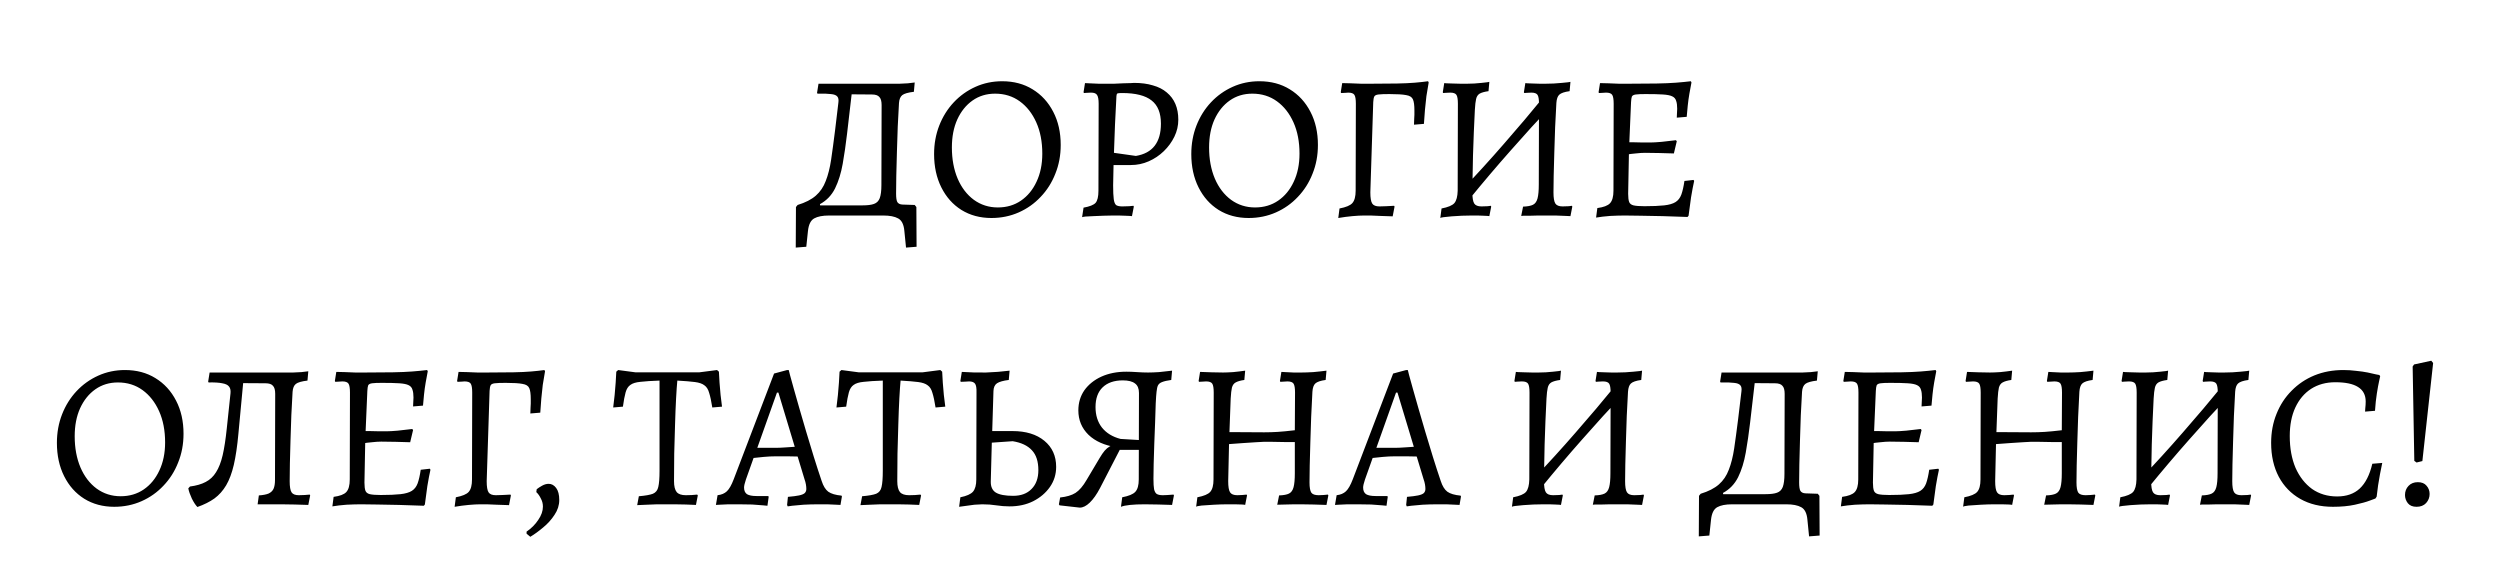 <?xml version="1.0" encoding="UTF-8"?> <svg xmlns="http://www.w3.org/2000/svg" width="580" height="134" viewBox="0 0 580 134" fill="none"><rect width="580" height="134" fill="white"></rect><path d="M187.061 57.248L184.613 57.44L184.661 48.032L185.045 47.552C186.837 47.008 188.245 46.288 189.269 45.392C190.293 44.496 191.061 43.36 191.573 41.984C192.117 40.608 192.533 38.96 192.821 37.04C193.109 35.088 193.413 32.832 193.733 30.272L194.501 23.84C194.597 23.168 194.517 22.688 194.261 22.4C194.005 22.08 193.509 21.888 192.773 21.824C192.069 21.728 191.029 21.696 189.653 21.728L189.557 21.536L189.893 19.424H206.693C207.365 19.424 208.037 19.424 208.709 19.424C209.381 19.392 210.021 19.36 210.629 19.328C211.237 19.264 211.765 19.2 212.213 19.136L212.021 21.296C210.677 21.456 209.781 21.712 209.333 22.064C208.885 22.416 208.629 23.024 208.565 23.888C208.469 25.552 208.373 27.376 208.277 29.36C208.213 31.312 208.149 33.28 208.085 35.264C208.021 37.216 207.973 39.04 207.941 40.736C207.909 42.4 207.893 43.792 207.893 44.912C207.893 45.872 207.989 46.528 208.181 46.88C208.405 47.232 208.789 47.424 209.333 47.456L212.213 47.552L212.597 48.032L212.645 57.248L210.197 57.44L209.813 53.6C209.685 52.096 209.205 51.12 208.373 50.672C207.573 50.224 206.421 50 204.917 50H192.341C190.837 50 189.685 50.224 188.885 50.672C188.085 51.12 187.605 52.096 187.445 53.6L187.061 57.248ZM190.325 48.128L186.389 47.648H200.069C201.253 47.648 202.149 47.536 202.757 47.312C203.397 47.088 203.845 46.64 204.101 45.968C204.357 45.264 204.485 44.256 204.485 42.944L204.533 24.368C204.533 23.472 204.357 22.848 204.005 22.496C203.685 22.112 203.109 21.92 202.277 21.92L195.989 21.872L197.765 20.288L196.517 31.04C196.229 33.504 195.893 35.824 195.509 38C195.125 40.176 194.533 42.08 193.733 43.712C192.933 45.312 191.765 46.528 190.229 47.36L190.325 48.128ZM230.005 50.576C227.381 50.576 225.061 49.952 223.045 48.704C221.061 47.456 219.509 45.712 218.389 43.472C217.269 41.232 216.709 38.656 216.709 35.744C216.709 33.376 217.109 31.168 217.909 29.12C218.709 27.072 219.829 25.28 221.269 23.744C222.709 22.208 224.389 21.008 226.309 20.144C228.229 19.28 230.293 18.848 232.501 18.848C235.189 18.848 237.541 19.472 239.557 20.72C241.605 21.968 243.205 23.712 244.357 25.952C245.509 28.16 246.085 30.72 246.085 33.632C246.085 36.032 245.669 38.256 244.837 40.304C244.037 42.352 242.901 44.144 241.429 45.68C239.989 47.216 238.293 48.416 236.341 49.28C234.389 50.144 232.277 50.576 230.005 50.576ZM231.493 48.128C233.541 48.128 235.333 47.6 236.869 46.544C238.405 45.488 239.605 44.032 240.469 42.176C241.365 40.288 241.813 38.112 241.813 35.648C241.813 32.896 241.349 30.48 240.421 28.4C239.493 26.32 238.213 24.688 236.581 23.504C234.949 22.32 233.045 21.728 230.869 21.728C228.885 21.728 227.141 22.256 225.637 23.312C224.133 24.368 222.949 25.84 222.085 27.728C221.253 29.584 220.837 31.744 220.837 34.208C220.837 36.928 221.285 39.344 222.181 41.456C223.077 43.536 224.325 45.168 225.925 46.352C227.557 47.536 229.413 48.128 231.493 48.128ZM251.047 50.384L251.383 48.176C252.791 47.92 253.719 47.552 254.167 47.072C254.615 46.56 254.839 45.616 254.839 44.24L254.887 24.08C254.887 23.056 254.759 22.368 254.503 22.016C254.279 21.664 253.815 21.488 253.111 21.488C252.823 21.488 252.471 21.504 252.055 21.536C251.671 21.568 251.479 21.584 251.479 21.584L251.383 21.392L251.719 19.28C251.719 19.28 252.039 19.296 252.679 19.328C253.319 19.36 254.055 19.392 254.887 19.424C255.719 19.424 256.439 19.424 257.047 19.424C257.367 19.424 257.847 19.424 258.487 19.424C259.159 19.392 259.847 19.36 260.551 19.328C261.255 19.296 261.847 19.28 262.327 19.28C262.839 19.248 263.095 19.232 263.095 19.232C264.759 19.232 266.215 19.424 267.463 19.808C268.743 20.16 269.815 20.704 270.679 21.44C271.575 22.176 272.247 23.072 272.695 24.128C273.143 25.184 273.367 26.4 273.367 27.776C273.367 29.152 273.063 30.464 272.455 31.712C271.847 32.96 271.031 34.08 270.007 35.072C268.983 36.064 267.815 36.848 266.503 37.424C265.191 38 263.815 38.288 262.375 38.288H258.343L258.247 42.992C258.247 44.432 258.295 45.504 258.391 46.208C258.487 46.912 258.679 47.376 258.967 47.6C259.287 47.792 259.751 47.888 260.359 47.888C260.839 47.888 261.383 47.872 261.991 47.84C262.631 47.776 262.951 47.744 262.951 47.744L263.047 47.936L262.615 50.144C262.615 50.144 262.455 50.128 262.135 50.096C261.847 50.096 261.463 50.08 260.983 50.048C260.535 50.048 260.055 50.032 259.543 50C259.063 50 258.615 50 258.199 50C257.559 50 256.823 50.016 255.991 50.048C255.191 50.08 254.423 50.112 253.687 50.144C252.951 50.176 252.327 50.208 251.815 50.24C251.335 50.304 251.079 50.352 251.047 50.384ZM263.527 36.176C267.399 35.536 269.335 33.04 269.335 28.688C269.335 26.224 268.615 24.432 267.175 23.312C265.735 22.16 263.447 21.584 260.311 21.584C259.735 21.584 259.383 21.616 259.255 21.68C259.127 21.712 259.047 21.904 259.015 22.256C258.887 24.4 258.775 26.624 258.679 28.928C258.583 31.2 258.503 33.376 258.439 35.456L263.527 36.176ZM289.677 50.576C287.053 50.576 284.733 49.952 282.717 48.704C280.733 47.456 279.181 45.712 278.061 43.472C276.941 41.232 276.381 38.656 276.381 35.744C276.381 33.376 276.781 31.168 277.581 29.12C278.381 27.072 279.501 25.28 280.941 23.744C282.381 22.208 284.061 21.008 285.981 20.144C287.901 19.28 289.965 18.848 292.173 18.848C294.861 18.848 297.213 19.472 299.229 20.72C301.277 21.968 302.877 23.712 304.029 25.952C305.181 28.16 305.757 30.72 305.757 33.632C305.757 36.032 305.341 38.256 304.509 40.304C303.709 42.352 302.573 44.144 301.101 45.68C299.661 47.216 297.965 48.416 296.013 49.28C294.061 50.144 291.949 50.576 289.677 50.576ZM291.165 48.128C293.213 48.128 295.005 47.6 296.541 46.544C298.077 45.488 299.277 44.032 300.141 42.176C301.037 40.288 301.485 38.112 301.485 35.648C301.485 32.896 301.021 30.48 300.093 28.4C299.165 26.32 297.885 24.688 296.253 23.504C294.621 22.32 292.717 21.728 290.541 21.728C288.557 21.728 286.813 22.256 285.309 23.312C283.805 24.368 282.621 25.84 281.757 27.728C280.925 29.584 280.509 31.744 280.509 34.208C280.509 36.928 280.957 39.344 281.853 41.456C282.749 43.536 283.997 45.168 285.597 46.352C287.229 47.536 289.085 48.128 291.165 48.128ZM310.479 50.576L310.767 48.368C312.271 48.08 313.263 47.664 313.743 47.12C314.255 46.544 314.511 45.584 314.511 44.24L314.559 24.08C314.559 23.056 314.447 22.368 314.223 22.016C313.999 21.664 313.519 21.488 312.783 21.488C312.623 21.488 312.415 21.504 312.159 21.536C311.903 21.536 311.567 21.552 311.151 21.584L311.055 21.392L311.391 19.28C311.935 19.28 312.591 19.296 313.359 19.328C314.127 19.36 314.927 19.392 315.759 19.424C316.591 19.424 317.359 19.424 318.063 19.424C320.463 19.424 322.479 19.408 324.111 19.376C325.743 19.344 327.119 19.28 328.239 19.184C329.391 19.088 330.415 18.976 331.311 18.848L331.455 19.136C331.263 20.192 331.087 21.248 330.927 22.304C330.799 23.36 330.687 24.416 330.591 25.472C330.495 26.528 330.415 27.616 330.351 28.736L328.047 28.928C328.079 28.32 328.095 27.856 328.095 27.536C328.127 27.184 328.143 26.88 328.143 26.624C328.143 26.368 328.143 26.032 328.143 25.616C328.143 24.432 328.031 23.584 327.807 23.072C327.583 22.528 327.055 22.192 326.223 22.064C325.423 21.904 324.127 21.824 322.335 21.824C321.183 21.824 320.335 21.856 319.791 21.92C319.279 21.984 318.959 22.144 318.831 22.4C318.703 22.656 318.623 23.088 318.591 23.696L317.919 44.624C317.919 45.904 318.063 46.768 318.351 47.216C318.639 47.664 319.199 47.888 320.031 47.888C320.383 47.888 320.911 47.872 321.615 47.84C322.319 47.808 322.927 47.776 323.439 47.744L323.535 47.936L323.103 50.192C322.047 50.16 321.087 50.128 320.223 50.096C319.359 50.064 318.607 50.032 317.967 50C317.359 50 316.847 50 316.431 50C315.727 50 314.831 50.048 313.743 50.144C312.687 50.24 311.599 50.384 310.479 50.576ZM340.967 46.112L339.191 44.048C342.519 40.56 345.767 36.992 348.935 33.344C352.135 29.696 355.287 25.968 358.391 22.16L360.215 24.224C356.887 27.744 353.623 31.328 350.423 34.976C347.223 38.592 344.071 42.304 340.967 46.112ZM334.151 50.576L334.439 48.368C335.943 48.08 336.935 47.664 337.415 47.12C337.895 46.544 338.151 45.584 338.183 44.24L338.231 24.08C338.231 23.056 338.119 22.368 337.895 22.016C337.671 21.664 337.191 21.488 336.455 21.488C336.167 21.488 335.815 21.504 335.399 21.536C335.015 21.568 334.823 21.584 334.823 21.584L334.727 21.392L335.063 19.28C335.063 19.28 335.239 19.296 335.591 19.328C335.975 19.328 336.455 19.344 337.031 19.376C337.607 19.376 338.199 19.392 338.807 19.424C339.415 19.424 339.943 19.424 340.391 19.424C340.903 19.424 341.447 19.408 342.023 19.376C342.631 19.312 343.191 19.264 343.703 19.232C344.247 19.168 344.679 19.12 344.999 19.088C345.351 19.024 345.527 18.992 345.527 18.992L345.335 21.152C344.407 21.28 343.719 21.472 343.271 21.728C342.855 21.984 342.583 22.4 342.455 22.976C342.327 23.52 342.231 24.352 342.167 25.472C342.103 27.104 342.023 28.832 341.927 30.656C341.863 32.48 341.799 34.288 341.735 36.08C341.703 37.872 341.671 39.52 341.639 41.024C341.607 42.496 341.591 43.696 341.591 44.624C341.591 45.904 341.735 46.768 342.023 47.216C342.311 47.664 342.871 47.888 343.703 47.888C344.183 47.888 344.663 47.872 345.143 47.84C345.623 47.776 345.863 47.744 345.863 47.744L345.959 47.936L345.527 50.144C345.527 50.144 345.399 50.128 345.143 50.096C344.887 50.096 344.551 50.08 344.135 50.048C343.719 50.048 343.271 50.032 342.791 50C342.311 50 341.863 50 341.447 50C340.743 50 339.975 50.016 339.143 50.048C338.343 50.08 337.559 50.128 336.791 50.192C336.023 50.256 335.399 50.32 334.919 50.384C334.439 50.448 334.183 50.512 334.151 50.576ZM364.343 50.144C364.343 50.144 363.991 50.128 363.287 50.096C362.615 50.064 361.815 50.032 360.887 50C359.959 50 359.143 50 358.439 50C358.023 50 357.495 50 356.855 50C356.247 50.032 355.639 50.048 355.031 50.048C354.423 50.048 353.911 50.048 353.495 50.048C353.111 50.08 352.919 50.096 352.919 50.096L353.351 47.936C354.375 47.904 355.143 47.76 355.655 47.504C356.167 47.248 356.519 46.752 356.711 46.016C356.903 45.28 356.999 44.208 356.999 42.8L357.047 24.08C357.047 23.056 356.935 22.368 356.711 22.016C356.487 21.664 356.007 21.488 355.271 21.488C354.983 21.488 354.631 21.504 354.215 21.536C353.831 21.568 353.639 21.584 353.639 21.584L353.543 21.392L353.879 19.28C353.879 19.28 354.039 19.296 354.359 19.328C354.711 19.328 355.143 19.344 355.655 19.376C356.167 19.376 356.679 19.392 357.191 19.424C357.735 19.424 358.199 19.424 358.583 19.424C359.159 19.424 359.783 19.408 360.455 19.376C361.127 19.312 361.751 19.264 362.327 19.232C362.935 19.168 363.415 19.12 363.767 19.088C364.151 19.024 364.343 18.992 364.343 18.992L364.151 21.152C362.967 21.312 362.167 21.584 361.751 21.968C361.367 22.32 361.143 22.96 361.079 23.888C360.983 25.648 360.887 27.52 360.791 29.504C360.727 31.488 360.663 33.456 360.599 35.408C360.535 37.328 360.487 39.104 360.455 40.736C360.423 42.336 360.407 43.632 360.407 44.624C360.407 45.904 360.551 46.768 360.839 47.216C361.127 47.664 361.687 47.888 362.519 47.888C362.999 47.888 363.479 47.872 363.959 47.84C364.439 47.776 364.679 47.744 364.679 47.744L364.775 47.936L364.343 50.144ZM370.292 50.48L370.58 48.272C372.02 48.08 372.996 47.712 373.508 47.168C374.052 46.592 374.324 45.616 374.324 44.24L374.372 24.08C374.372 23.056 374.26 22.368 374.036 22.016C373.812 21.664 373.332 21.488 372.596 21.488C372.404 21.488 372.148 21.504 371.828 21.536C371.508 21.536 371.22 21.552 370.964 21.584L370.868 21.392L371.204 19.28C371.748 19.28 372.404 19.296 373.172 19.328C373.94 19.36 374.74 19.392 375.572 19.424C376.404 19.424 377.172 19.424 377.876 19.424C380.436 19.424 382.58 19.408 384.308 19.376C386.068 19.344 387.572 19.28 388.82 19.184C390.068 19.088 391.22 18.976 392.276 18.848L392.42 19.136C392.26 19.904 392.1 20.768 391.94 21.728C391.78 22.656 391.652 23.584 391.556 24.512C391.46 25.44 391.38 26.304 391.316 27.104L389.012 27.296C389.044 27.008 389.06 26.656 389.06 26.24C389.092 25.792 389.108 25.456 389.108 25.232C389.108 24.464 389.028 23.856 388.868 23.408C388.74 22.928 388.436 22.576 387.956 22.352C387.508 22.128 386.788 21.984 385.796 21.92C384.804 21.856 383.46 21.824 381.764 21.824C380.74 21.824 379.988 21.856 379.508 21.92C379.028 21.984 378.724 22.144 378.596 22.4C378.5 22.656 378.436 23.088 378.404 23.696L377.924 34.88L377.732 44.96C377.732 45.824 377.812 46.464 377.972 46.88C378.132 47.264 378.468 47.52 378.98 47.648C379.524 47.776 380.372 47.84 381.524 47.84C383.412 47.84 384.932 47.776 386.084 47.648C387.236 47.52 388.116 47.264 388.724 46.88C389.332 46.496 389.78 45.92 390.068 45.152C390.356 44.352 390.596 43.296 390.788 41.984L392.9 41.744L393.044 41.984C392.82 42.976 392.58 44.24 392.324 45.776C392.1 47.312 391.908 48.736 391.748 50.048L391.508 50.336C389.588 50.272 387.668 50.208 385.748 50.144C383.86 50.112 382.148 50.08 380.612 50.048C379.076 50.016 377.86 50 376.964 50C375.972 50 374.836 50.032 373.556 50.096C372.308 50.192 371.22 50.32 370.292 50.48ZM377.252 35.888L377.684 33.008C377.908 33.008 378.34 33.008 378.98 33.008C379.62 33.008 380.308 33.024 381.044 33.056C381.78 33.056 382.42 33.056 382.964 33.056C383.508 33.056 384.34 33.008 385.46 32.912C386.612 32.784 387.732 32.656 388.82 32.528L389.012 32.768L388.34 35.6C387.444 35.568 386.324 35.536 384.98 35.504C383.668 35.472 382.548 35.456 381.62 35.456C381.012 35.456 380.292 35.504 379.46 35.6C378.66 35.664 377.924 35.76 377.252 35.888ZM26.497 117.576C23.873 117.576 21.553 116.952 19.537 115.704C17.553 114.456 16.001 112.712 14.881 110.472C13.761 108.232 13.201 105.656 13.201 102.744C13.201 100.376 13.601 98.168 14.401 96.12C15.201 94.072 16.321 92.28 17.761 90.744C19.201 89.208 20.881 88.008 22.801 87.144C24.721 86.28 26.785 85.848 28.993 85.848C31.681 85.848 34.033 86.472 36.049 87.72C38.097 88.968 39.697 90.712 40.849 92.952C42.001 95.16 42.577 97.72 42.577 100.632C42.577 103.032 42.161 105.256 41.329 107.304C40.529 109.352 39.393 111.144 37.921 112.68C36.481 114.216 34.785 115.416 32.833 116.28C30.881 117.144 28.769 117.576 26.497 117.576ZM27.985 115.128C30.033 115.128 31.825 114.6 33.361 113.544C34.897 112.488 36.097 111.032 36.961 109.176C37.857 107.288 38.305 105.112 38.305 102.648C38.305 99.896 37.841 97.48 36.913 95.4C35.985 93.32 34.705 91.688 33.073 90.504C31.441 89.32 29.537 88.728 27.361 88.728C25.377 88.728 23.633 89.256 22.129 90.312C20.625 91.368 19.441 92.84 18.577 94.728C17.745 96.584 17.329 98.744 17.329 101.208C17.329 103.928 17.777 106.344 18.673 108.456C19.569 110.536 20.817 112.168 22.417 113.352C24.049 114.536 25.905 115.128 27.985 115.128ZM45.798 117.624C45.383 117.208 44.95 116.552 44.502 115.656C44.087 114.76 43.815 113.976 43.687 113.304L44.071 112.872C45.542 112.68 46.758 112.328 47.718 111.816C48.711 111.304 49.511 110.552 50.118 109.56C50.758 108.568 51.27 107.256 51.654 105.624C52.038 103.96 52.358 101.88 52.614 99.384L53.478 91.224C53.542 90.552 53.431 90.04 53.142 89.688C52.855 89.304 52.327 89.048 51.559 88.92C50.791 88.76 49.734 88.696 48.391 88.728L48.294 88.536L48.63 86.424H66.007C66.678 86.424 67.35 86.424 68.022 86.424C68.695 86.392 69.335 86.36 69.942 86.328C70.55 86.264 71.079 86.2 71.526 86.136L71.335 88.296C69.99 88.456 69.094 88.712 68.647 89.064C68.198 89.416 67.942 90.024 67.879 90.888C67.782 92.552 67.686 94.36 67.591 96.312C67.526 98.232 67.463 100.168 67.398 102.12C67.335 104.04 67.287 105.832 67.254 107.496C67.222 109.128 67.207 110.504 67.207 111.624C67.207 112.904 67.35 113.768 67.638 114.216C67.927 114.664 68.487 114.888 69.319 114.888C69.766 114.888 70.231 114.872 70.71 114.84C71.191 114.808 71.575 114.776 71.862 114.744L71.959 114.936L71.526 117.144C70.662 117.112 69.606 117.08 68.359 117.048C67.111 117.016 66.07 117 65.239 117H59.767L60.054 114.936C61.014 114.872 61.767 114.728 62.31 114.504C62.855 114.248 63.239 113.88 63.462 113.4C63.687 112.888 63.798 112.216 63.798 111.384L63.846 91.368C63.846 90.472 63.67 89.848 63.319 89.496C62.998 89.112 62.422 88.92 61.59 88.92L54.007 88.872L56.502 87.912L55.303 100.68C55.047 103.496 54.694 105.88 54.246 107.832C53.798 109.752 53.206 111.336 52.471 112.584C51.734 113.832 50.822 114.856 49.734 115.656C48.647 116.424 47.334 117.08 45.798 117.624ZM77.112 117.48L77.4 115.272C78.84 115.08 79.816 114.712 80.328 114.168C80.872 113.592 81.144 112.616 81.144 111.24L81.192 91.08C81.192 90.056 81.08 89.368 80.856 89.016C80.632 88.664 80.152 88.488 79.416 88.488C79.224 88.488 78.968 88.504 78.648 88.536C78.328 88.536 78.04 88.552 77.784 88.584L77.688 88.392L78.024 86.28C78.568 86.28 79.224 86.296 79.992 86.328C80.76 86.36 81.56 86.392 82.392 86.424C83.224 86.424 83.992 86.424 84.696 86.424C87.256 86.424 89.4 86.408 91.128 86.376C92.888 86.344 94.392 86.28 95.64 86.184C96.888 86.088 98.04 85.976 99.096 85.848L99.24 86.136C99.08 86.904 98.92 87.768 98.76 88.728C98.6 89.656 98.472 90.584 98.376 91.512C98.28 92.44 98.2 93.304 98.136 94.104L95.832 94.296C95.864 94.008 95.88 93.656 95.88 93.24C95.912 92.792 95.928 92.456 95.928 92.232C95.928 91.464 95.848 90.856 95.688 90.408C95.56 89.928 95.256 89.576 94.776 89.352C94.328 89.128 93.608 88.984 92.616 88.92C91.624 88.856 90.28 88.824 88.584 88.824C87.56 88.824 86.808 88.856 86.328 88.92C85.848 88.984 85.544 89.144 85.416 89.4C85.32 89.656 85.256 90.088 85.224 90.696L84.744 101.88L84.552 111.96C84.552 112.824 84.632 113.464 84.792 113.88C84.952 114.264 85.288 114.52 85.8 114.648C86.344 114.776 87.192 114.84 88.344 114.84C90.232 114.84 91.752 114.776 92.904 114.648C94.056 114.52 94.936 114.264 95.544 113.88C96.152 113.496 96.6 112.92 96.888 112.152C97.176 111.352 97.416 110.296 97.608 108.984L99.72 108.744L99.864 108.984C99.64 109.976 99.4 111.24 99.144 112.776C98.92 114.312 98.728 115.736 98.568 117.048L98.328 117.336C96.408 117.272 94.488 117.208 92.568 117.144C90.68 117.112 88.968 117.08 87.432 117.048C85.896 117.016 84.68 117 83.784 117C82.792 117 81.656 117.032 80.376 117.096C79.128 117.192 78.04 117.32 77.112 117.48ZM84.072 102.888L84.504 100.008C84.728 100.008 85.16 100.008 85.8 100.008C86.44 100.008 87.128 100.024 87.864 100.056C88.6 100.056 89.24 100.056 89.784 100.056C90.328 100.056 91.16 100.008 92.28 99.912C93.432 99.784 94.552 99.656 95.64 99.528L95.832 99.768L95.16 102.6C94.264 102.568 93.144 102.536 91.8 102.504C90.488 102.472 89.368 102.456 88.44 102.456C87.832 102.456 87.112 102.504 86.28 102.6C85.48 102.664 84.744 102.76 84.072 102.888ZM105.472 117.576L105.76 115.368C107.264 115.08 108.256 114.664 108.736 114.12C109.248 113.544 109.504 112.584 109.504 111.24L109.552 91.08C109.552 90.056 109.44 89.368 109.216 89.016C108.992 88.664 108.512 88.488 107.776 88.488C107.616 88.488 107.408 88.504 107.152 88.536C106.896 88.536 106.56 88.552 106.144 88.584L106.048 88.392L106.384 86.28C106.928 86.28 107.584 86.296 108.352 86.328C109.12 86.36 109.92 86.392 110.752 86.424C111.584 86.424 112.352 86.424 113.056 86.424C115.456 86.424 117.472 86.408 119.104 86.376C120.736 86.344 122.112 86.28 123.232 86.184C124.384 86.088 125.408 85.976 126.304 85.848L126.448 86.136C126.256 87.192 126.08 88.248 125.92 89.304C125.792 90.36 125.68 91.416 125.584 92.472C125.488 93.528 125.408 94.616 125.344 95.736L123.04 95.928C123.072 95.32 123.088 94.856 123.088 94.536C123.12 94.184 123.136 93.88 123.136 93.624C123.136 93.368 123.136 93.032 123.136 92.616C123.136 91.432 123.024 90.584 122.8 90.072C122.576 89.528 122.048 89.192 121.216 89.064C120.416 88.904 119.12 88.824 117.328 88.824C116.176 88.824 115.328 88.856 114.784 88.92C114.272 88.984 113.952 89.144 113.824 89.4C113.696 89.656 113.616 90.088 113.584 90.696L112.912 111.624C112.912 112.904 113.056 113.768 113.344 114.216C113.632 114.664 114.192 114.888 115.023 114.888C115.376 114.888 115.904 114.872 116.608 114.84C117.312 114.808 117.92 114.776 118.432 114.744L118.528 114.936L118.096 117.192C117.04 117.16 116.08 117.128 115.216 117.096C114.352 117.064 113.6 117.032 112.96 117C112.352 117 111.84 117 111.424 117C110.72 117 109.824 117.048 108.736 117.144C107.68 117.24 106.592 117.384 105.472 117.576ZM123.029 124.536L122.165 123.816V123.336C123.253 122.6 124.149 121.704 124.853 120.648C125.589 119.592 125.957 118.552 125.957 117.528C125.957 116.856 125.797 116.232 125.477 115.656C125.189 115.048 124.837 114.552 124.421 114.168L124.517 113.496C124.837 113.24 125.253 112.968 125.765 112.68C126.277 112.392 126.789 112.248 127.301 112.248C127.973 112.248 128.549 112.568 129.029 113.208C129.509 113.848 129.749 114.776 129.749 115.992C129.749 117.208 129.381 118.36 128.645 119.448C127.941 120.536 127.061 121.512 126.005 122.376C124.981 123.24 123.989 123.96 123.029 124.536ZM147.828 117.192L148.212 115.128C149.716 115 150.804 114.808 151.476 114.552C152.148 114.264 152.564 113.736 152.724 112.968C152.916 112.168 153.012 110.92 153.012 109.224V88.296C151.156 88.36 149.684 88.456 148.596 88.584C147.54 88.68 146.756 88.92 146.244 89.304C145.732 89.656 145.364 90.232 145.14 91.032C144.916 91.832 144.708 92.936 144.516 94.344L142.26 94.536C142.388 93.608 142.5 92.648 142.596 91.656C142.692 90.664 142.772 89.704 142.836 88.776C142.9 87.816 142.948 86.968 142.98 86.232L143.412 85.848L147.396 86.376H162.276L166.356 85.848L166.788 86.232C166.82 86.968 166.868 87.816 166.932 88.776C166.996 89.704 167.076 90.648 167.172 91.608C167.3 92.568 167.412 93.48 167.508 94.344L165.252 94.536C165.028 93.096 164.788 91.976 164.532 91.176C164.308 90.344 163.94 89.752 163.428 89.4C162.948 89.016 162.212 88.76 161.22 88.632C160.228 88.504 158.868 88.392 157.14 88.296C157.044 89.256 156.948 90.632 156.852 92.424C156.756 94.216 156.676 96.232 156.612 98.472C156.548 100.68 156.484 102.936 156.42 105.24C156.388 107.544 156.372 109.672 156.372 111.624C156.372 112.808 156.58 113.656 156.996 114.168C157.412 114.648 158.116 114.888 159.108 114.888C160.068 114.888 160.948 114.84 161.748 114.744L161.892 114.936L161.46 117.144C160.788 117.112 160.004 117.08 159.108 117.048C158.212 117.048 157.332 117.032 156.468 117C155.636 117 154.948 117 154.404 117C153.892 117 153.236 117 152.436 117C151.668 117.032 150.868 117.064 150.036 117.096C149.236 117.128 148.5 117.16 147.828 117.192ZM182.749 117.48L182.605 117.144L182.797 115.272C183.917 115.176 184.781 115.064 185.389 114.936C185.997 114.808 186.429 114.632 186.685 114.408C186.941 114.152 187.069 113.832 187.069 113.448C187.069 113.128 187.037 112.776 186.973 112.392C186.909 112.008 186.797 111.592 186.637 111.144L185.053 105.912C184.477 105.88 183.661 105.864 182.605 105.864C181.581 105.864 180.733 105.864 180.061 105.864C179.133 105.864 178.157 105.912 177.133 106.008C176.141 106.104 175.373 106.184 174.829 106.248L173.053 111.24C172.765 112.104 172.621 112.728 172.621 113.112C172.621 113.816 172.845 114.328 173.293 114.648C173.773 114.936 174.509 115.08 175.501 115.08H178.237L178.333 115.272L178.045 117.336C178.045 117.336 177.709 117.304 177.037 117.24C176.365 117.176 175.517 117.112 174.493 117.048C173.469 117.016 172.429 117 171.373 117C170.605 117 169.805 117 168.973 117C168.173 117.032 167.485 117.064 166.909 117.096C166.364 117.128 166.092 117.144 166.092 117.144L166.476 114.888C167.373 114.792 168.093 114.488 168.637 113.976C169.181 113.464 169.709 112.536 170.221 111.192L179.581 86.664L182.605 85.848H182.989C182.989 85.848 183.085 86.232 183.277 87C183.501 87.736 183.789 88.776 184.141 90.12C184.525 91.432 184.957 92.952 185.437 94.68C185.949 96.376 186.477 98.184 187.021 100.104C187.597 102.024 188.189 103.976 188.797 105.96C189.405 107.912 190.013 109.784 190.621 111.576C191.005 112.76 191.517 113.592 192.156 114.072C192.829 114.552 193.853 114.856 195.229 114.984L195.325 115.176L194.989 117.144C194.989 117.144 194.669 117.128 194.029 117.096C193.421 117.064 192.717 117.032 191.917 117C191.117 117 190.445 117 189.901 117C188.685 117 187.517 117.032 186.397 117.096C185.309 117.192 184.429 117.272 183.757 117.336C183.085 117.432 182.749 117.48 182.749 117.48ZM175.693 103.896H179.917C180.557 103.896 181.325 103.864 182.221 103.8C183.117 103.736 183.837 103.688 184.381 103.656L180.589 91.08H180.253L175.693 103.896ZM199.625 117.192L200.009 115.128C201.513 115 202.601 114.808 203.273 114.552C203.945 114.264 204.361 113.736 204.521 112.968C204.713 112.168 204.809 110.92 204.809 109.224V88.296C202.953 88.36 201.481 88.456 200.393 88.584C199.337 88.68 198.553 88.92 198.041 89.304C197.529 89.656 197.161 90.232 196.937 91.032C196.713 91.832 196.505 92.936 196.313 94.344L194.057 94.536C194.185 93.608 194.297 92.648 194.393 91.656C194.489 90.664 194.569 89.704 194.633 88.776C194.697 87.816 194.745 86.968 194.777 86.232L195.209 85.848L199.193 86.376H214.073L218.153 85.848L218.585 86.232C218.617 86.968 218.665 87.816 218.729 88.776C218.793 89.704 218.873 90.648 218.969 91.608C219.097 92.568 219.209 93.48 219.305 94.344L217.049 94.536C216.825 93.096 216.585 91.976 216.329 91.176C216.105 90.344 215.737 89.752 215.225 89.4C214.745 89.016 214.009 88.76 213.017 88.632C212.025 88.504 210.665 88.392 208.937 88.296C208.841 89.256 208.745 90.632 208.649 92.424C208.553 94.216 208.473 96.232 208.409 98.472C208.345 100.68 208.281 102.936 208.217 105.24C208.185 107.544 208.169 109.672 208.169 111.624C208.169 112.808 208.377 113.656 208.793 114.168C209.209 114.648 209.913 114.888 210.905 114.888C211.865 114.888 212.745 114.84 213.545 114.744L213.689 114.936L213.257 117.144C212.585 117.112 211.801 117.08 210.905 117.048C210.009 117.048 209.129 117.032 208.265 117C207.433 117 206.745 117 206.201 117C205.689 117 205.033 117 204.233 117C203.465 117.032 202.665 117.064 201.833 117.096C201.033 117.128 200.297 117.16 199.625 117.192ZM234.228 117.48C233.204 117.48 232.18 117.4 231.156 117.24C230.164 117.08 229.076 117 227.892 117C227.54 117 226.932 117.032 226.068 117.096C225.236 117.192 224.052 117.352 222.516 117.576L222.804 115.368C224.244 115.08 225.22 114.648 225.732 114.072C226.244 113.464 226.5 112.52 226.5 111.24L226.548 91.08C226.58 90.056 226.468 89.368 226.212 89.016C225.956 88.664 225.492 88.488 224.82 88.488C224.66 88.488 224.404 88.504 224.052 88.536C223.732 88.536 223.348 88.552 222.9 88.584L222.804 88.392L223.14 86.28C225.028 86.408 226.9 86.456 228.756 86.424C230.644 86.36 232.468 86.216 234.228 85.992L234.036 88.152C232.756 88.312 231.844 88.568 231.3 88.92C230.788 89.272 230.516 89.864 230.484 90.696L230.196 100.008H234.9C238.004 100.008 240.468 100.76 242.292 102.264C244.116 103.768 245.028 105.784 245.028 108.312C245.028 110.04 244.548 111.592 243.588 112.968C242.628 114.344 241.332 115.448 239.7 116.28C238.1 117.08 236.276 117.48 234.228 117.48ZM235.044 115.032C236.868 115.032 238.292 114.504 239.316 113.448C240.372 112.392 240.9 110.936 240.9 109.08C240.9 107.064 240.404 105.528 239.412 104.472C238.42 103.384 236.932 102.68 234.948 102.36L230.1 102.696L229.86 111.672C229.828 112.888 230.212 113.752 231.012 114.264C231.844 114.776 233.188 115.032 235.044 115.032ZM250.513 117.768L245.809 117.24L245.665 117L245.953 115.416C247.457 115.256 248.641 114.904 249.505 114.36C250.401 113.784 251.265 112.776 252.097 111.336L255.121 106.248C255.537 105.544 255.921 104.984 256.273 104.568C256.625 104.152 257.025 103.816 257.473 103.56C257.921 103.272 258.481 103.016 259.153 102.792L259.009 103.752C256.257 103.336 254.097 102.376 252.529 100.872C250.961 99.336 250.177 97.448 250.177 95.208C250.177 93.448 250.641 91.896 251.569 90.552C252.529 89.208 253.841 88.152 255.505 87.384C257.201 86.616 259.137 86.232 261.313 86.232C262.049 86.232 262.865 86.264 263.761 86.328C264.689 86.392 265.553 86.424 266.353 86.424C267.057 86.424 267.905 86.392 268.897 86.328C269.921 86.232 270.929 86.12 271.921 85.992L271.729 88.152C270.801 88.28 270.097 88.44 269.617 88.632C269.169 88.792 268.849 89.048 268.657 89.4C268.497 89.72 268.385 90.216 268.321 90.888C268.257 91.4 268.193 92.296 268.129 93.576C268.097 94.856 268.049 96.328 267.985 97.992C267.921 99.624 267.857 101.288 267.793 102.984C267.729 104.68 267.681 106.248 267.649 107.688C267.617 109.128 267.601 110.264 267.601 111.096C267.601 112.152 267.649 112.952 267.745 113.496C267.873 114.04 268.081 114.408 268.369 114.6C268.689 114.792 269.153 114.888 269.761 114.888C270.273 114.888 271.105 114.84 272.257 114.744L272.353 114.936L271.921 117.144C271.057 117.112 270.001 117.08 268.753 117.048C267.505 117.016 266.449 117 265.585 117C264.241 117 263.105 117.048 262.177 117.144C261.249 117.24 260.545 117.384 260.065 117.576L260.353 115.368C261.857 115.08 262.865 114.664 263.377 114.12C263.921 113.544 264.193 112.584 264.193 111.24L264.241 91.176C264.241 90.152 263.937 89.416 263.329 88.968C262.721 88.488 261.777 88.248 260.497 88.248C258.481 88.248 256.913 88.792 255.793 89.88C254.705 90.936 254.161 92.456 254.161 94.44C254.161 96.328 254.657 97.912 255.649 99.192C256.673 100.472 258.113 101.352 259.969 101.832L265.585 102.168V104.376H259.777L255.217 113.208C254.449 114.68 253.649 115.816 252.817 116.616C252.017 117.384 251.249 117.768 250.513 117.768ZM277.503 117.576L277.791 115.368C279.295 115.08 280.287 114.664 280.767 114.12C281.279 113.544 281.535 112.584 281.535 111.24L281.583 91.08C281.583 90.056 281.471 89.368 281.247 89.016C281.023 88.664 280.543 88.488 279.807 88.488C279.615 88.488 279.359 88.504 279.039 88.536C278.719 88.536 278.431 88.552 278.175 88.584L278.079 88.392L278.415 86.28C279.151 86.312 280.047 86.344 281.103 86.376C282.191 86.408 283.071 86.424 283.743 86.424C284.351 86.424 285.135 86.392 286.095 86.328C287.087 86.232 288.015 86.12 288.879 85.992L288.687 88.152C287.791 88.28 287.119 88.472 286.671 88.728C286.255 88.952 285.967 89.352 285.807 89.928C285.679 90.472 285.583 91.32 285.519 92.472L285.231 100.248L293.295 100.296C294.351 100.296 295.391 100.264 296.415 100.2C297.439 100.136 298.767 100.008 300.399 99.816L300.447 91.08C300.447 90.056 300.335 89.368 300.111 89.016C299.887 88.664 299.407 88.488 298.671 88.488C298.447 88.488 298.175 88.504 297.855 88.536C297.567 88.536 297.295 88.552 297.039 88.584L296.943 88.392L297.279 86.28C297.279 86.28 297.567 86.296 298.143 86.328C298.719 86.36 299.375 86.392 300.111 86.424C300.847 86.424 301.471 86.424 301.983 86.424C302.687 86.424 303.583 86.392 304.671 86.328C305.759 86.232 306.783 86.12 307.743 85.992L307.551 88.152C306.367 88.312 305.567 88.584 305.151 88.968C304.767 89.32 304.543 89.96 304.479 90.888C304.383 92.744 304.287 94.696 304.191 96.744C304.127 98.76 304.063 100.744 303.999 102.696C303.935 104.616 303.887 106.376 303.855 107.976C303.823 109.576 303.807 110.888 303.807 111.912C303.807 113.096 303.951 113.896 304.239 114.312C304.527 114.696 305.087 114.888 305.919 114.888C306.271 114.888 306.655 114.872 307.071 114.84C307.487 114.808 307.823 114.776 308.079 114.744L308.175 114.936L307.743 117.144C306.943 117.112 305.951 117.08 304.767 117.048C303.583 117.016 302.607 117 301.839 117C301.455 117 300.927 117 300.255 117C299.615 117.032 298.943 117.048 298.239 117.048C297.535 117.048 296.895 117.064 296.319 117.096L296.751 114.936C297.775 114.904 298.543 114.76 299.055 114.504C299.567 114.248 299.919 113.752 300.111 113.016C300.303 112.28 300.399 111.208 300.399 109.8V102.552C299.663 102.552 298.831 102.552 297.903 102.552C296.975 102.52 296.079 102.504 295.215 102.504C294.351 102.504 293.647 102.504 293.103 102.504C292.783 102.504 292.191 102.536 291.327 102.6C290.495 102.632 289.519 102.696 288.399 102.792C287.311 102.856 286.223 102.936 285.135 103.032L284.943 111.624C284.943 112.904 285.087 113.768 285.375 114.216C285.663 114.664 286.223 114.888 287.055 114.888C287.407 114.888 287.791 114.872 288.207 114.84C288.623 114.808 288.959 114.776 289.215 114.744L289.311 114.936L288.879 117.144C288.879 117.112 288.639 117.08 288.159 117.048C287.679 117.048 287.119 117.032 286.479 117C285.839 117 285.279 117 284.799 117C283.839 117 282.783 117.032 281.631 117.096C280.511 117.16 279.551 117.224 278.751 117.288C277.951 117.384 277.535 117.48 277.503 117.576ZM326.374 117.48L326.23 117.144L326.422 115.272C327.542 115.176 328.406 115.064 329.014 114.936C329.622 114.808 330.054 114.632 330.31 114.408C330.566 114.152 330.694 113.832 330.694 113.448C330.694 113.128 330.662 112.776 330.598 112.392C330.534 112.008 330.422 111.592 330.262 111.144L328.678 105.912C328.102 105.88 327.286 105.864 326.23 105.864C325.206 105.864 324.358 105.864 323.686 105.864C322.758 105.864 321.782 105.912 320.758 106.008C319.766 106.104 318.998 106.184 318.454 106.248L316.678 111.24C316.39 112.104 316.246 112.728 316.246 113.112C316.246 113.816 316.47 114.328 316.918 114.648C317.398 114.936 318.134 115.08 319.126 115.08H321.862L321.958 115.272L321.67 117.336C321.67 117.336 321.334 117.304 320.662 117.24C319.99 117.176 319.142 117.112 318.118 117.048C317.094 117.016 316.054 117 314.998 117C314.23 117 313.43 117 312.598 117C311.798 117.032 311.11 117.064 310.534 117.096C309.989 117.128 309.717 117.144 309.717 117.144L310.101 114.888C310.998 114.792 311.718 114.488 312.262 113.976C312.806 113.464 313.334 112.536 313.846 111.192L323.206 86.664L326.23 85.848H326.614C326.614 85.848 326.71 86.232 326.902 87C327.126 87.736 327.414 88.776 327.766 90.12C328.15 91.432 328.582 92.952 329.062 94.68C329.574 96.376 330.102 98.184 330.646 100.104C331.222 102.024 331.814 103.976 332.422 105.96C333.03 107.912 333.638 109.784 334.246 111.576C334.63 112.76 335.142 113.592 335.781 114.072C336.454 114.552 337.478 114.856 338.854 114.984L338.95 115.176L338.614 117.144C338.614 117.144 338.294 117.128 337.654 117.096C337.046 117.064 336.342 117.032 335.542 117C334.742 117 334.07 117 333.526 117C332.31 117 331.142 117.032 330.022 117.096C328.934 117.192 328.054 117.272 327.382 117.336C326.71 117.432 326.374 117.48 326.374 117.48ZM319.318 103.896H323.542C324.182 103.896 324.95 103.864 325.846 103.8C326.742 103.736 327.462 103.688 328.006 103.656L324.214 91.08H323.878L319.318 103.896ZM357.584 113.112L355.808 111.048C359.136 107.56 362.384 103.992 365.552 100.344C368.752 96.696 371.904 92.968 375.008 89.16L376.832 91.224C373.504 94.744 370.24 98.328 367.04 101.976C363.84 105.592 360.688 109.304 357.584 113.112ZM350.768 117.576L351.056 115.368C352.56 115.08 353.552 114.664 354.032 114.12C354.512 113.544 354.768 112.584 354.8 111.24L354.848 91.08C354.848 90.056 354.736 89.368 354.512 89.016C354.288 88.664 353.808 88.488 353.072 88.488C352.784 88.488 352.432 88.504 352.016 88.536C351.632 88.568 351.44 88.584 351.44 88.584L351.344 88.392L351.68 86.28C351.68 86.28 351.856 86.296 352.208 86.328C352.592 86.328 353.072 86.344 353.648 86.376C354.224 86.376 354.816 86.392 355.424 86.424C356.032 86.424 356.56 86.424 357.008 86.424C357.52 86.424 358.064 86.408 358.64 86.376C359.248 86.312 359.808 86.264 360.32 86.232C360.864 86.168 361.296 86.12 361.616 86.088C361.968 86.024 362.144 85.992 362.144 85.992L361.952 88.152C361.024 88.28 360.336 88.472 359.888 88.728C359.472 88.984 359.2 89.4 359.072 89.976C358.944 90.52 358.848 91.352 358.784 92.472C358.72 94.104 358.64 95.832 358.544 97.656C358.48 99.48 358.416 101.288 358.352 103.08C358.32 104.872 358.288 106.52 358.256 108.024C358.224 109.496 358.208 110.696 358.208 111.624C358.208 112.904 358.352 113.768 358.64 114.216C358.928 114.664 359.488 114.888 360.32 114.888C360.8 114.888 361.28 114.872 361.76 114.84C362.24 114.776 362.48 114.744 362.48 114.744L362.576 114.936L362.144 117.144C362.144 117.144 362.016 117.128 361.76 117.096C361.504 117.096 361.168 117.08 360.752 117.048C360.336 117.048 359.888 117.032 359.408 117C358.928 117 358.48 117 358.064 117C357.36 117 356.592 117.016 355.76 117.048C354.96 117.08 354.176 117.128 353.408 117.192C352.64 117.256 352.016 117.32 351.536 117.384C351.056 117.448 350.8 117.512 350.768 117.576ZM380.96 117.144C380.96 117.144 380.608 117.128 379.904 117.096C379.232 117.064 378.432 117.032 377.504 117C376.576 117 375.76 117 375.056 117C374.64 117 374.112 117 373.472 117C372.864 117.032 372.256 117.048 371.648 117.048C371.04 117.048 370.528 117.048 370.112 117.048C369.728 117.08 369.536 117.096 369.536 117.096L369.968 114.936C370.992 114.904 371.76 114.76 372.272 114.504C372.784 114.248 373.136 113.752 373.328 113.016C373.52 112.28 373.616 111.208 373.616 109.8L373.664 91.08C373.664 90.056 373.552 89.368 373.328 89.016C373.104 88.664 372.624 88.488 371.888 88.488C371.6 88.488 371.248 88.504 370.832 88.536C370.448 88.568 370.256 88.584 370.256 88.584L370.16 88.392L370.496 86.28C370.496 86.28 370.656 86.296 370.976 86.328C371.328 86.328 371.76 86.344 372.272 86.376C372.784 86.376 373.296 86.392 373.808 86.424C374.352 86.424 374.816 86.424 375.2 86.424C375.776 86.424 376.4 86.408 377.072 86.376C377.744 86.312 378.368 86.264 378.944 86.232C379.552 86.168 380.032 86.12 380.384 86.088C380.768 86.024 380.96 85.992 380.96 85.992L380.768 88.152C379.584 88.312 378.784 88.584 378.368 88.968C377.984 89.32 377.76 89.96 377.696 90.888C377.6 92.648 377.504 94.52 377.408 96.504C377.344 98.488 377.28 100.456 377.216 102.408C377.152 104.328 377.104 106.104 377.072 107.736C377.04 109.336 377.024 110.632 377.024 111.624C377.024 112.904 377.168 113.768 377.456 114.216C377.744 114.664 378.304 114.888 379.136 114.888C379.616 114.888 380.096 114.872 380.576 114.84C381.056 114.776 381.296 114.744 381.296 114.744L381.392 114.936L380.96 117.144ZM396.569 124.248L394.121 124.44L394.169 115.032L394.553 114.552C396.345 114.008 397.753 113.288 398.777 112.392C399.801 111.496 400.569 110.36 401.081 108.984C401.625 107.608 402.041 105.96 402.329 104.04C402.617 102.088 402.921 99.832 403.241 97.272L404.009 90.84C404.105 90.168 404.025 89.688 403.769 89.4C403.513 89.08 403.017 88.888 402.281 88.824C401.577 88.728 400.537 88.696 399.161 88.728L399.065 88.536L399.401 86.424H416.201C416.873 86.424 417.545 86.424 418.217 86.424C418.889 86.392 419.529 86.36 420.137 86.328C420.745 86.264 421.273 86.2 421.721 86.136L421.529 88.296C420.185 88.456 419.289 88.712 418.841 89.064C418.393 89.416 418.137 90.024 418.073 90.888C417.977 92.552 417.881 94.376 417.785 96.36C417.721 98.312 417.657 100.28 417.593 102.264C417.529 104.216 417.481 106.04 417.449 107.736C417.417 109.4 417.401 110.792 417.401 111.912C417.401 112.872 417.497 113.528 417.689 113.88C417.913 114.232 418.297 114.424 418.841 114.456L421.721 114.552L422.105 115.032L422.153 124.248L419.705 124.44L419.321 120.6C419.193 119.096 418.713 118.12 417.881 117.672C417.081 117.224 415.929 117 414.425 117H401.849C400.345 117 399.193 117.224 398.393 117.672C397.593 118.12 397.113 119.096 396.953 120.6L396.569 124.248ZM399.833 115.128L395.897 114.648H409.577C410.761 114.648 411.657 114.536 412.265 114.312C412.905 114.088 413.353 113.64 413.609 112.968C413.865 112.264 413.993 111.256 413.993 109.944L414.041 91.368C414.041 90.472 413.865 89.848 413.513 89.496C413.193 89.112 412.617 88.92 411.785 88.92L405.497 88.872L407.273 87.288L406.025 98.04C405.737 100.504 405.401 102.824 405.017 105C404.633 107.176 404.041 109.08 403.241 110.712C402.441 112.312 401.273 113.528 399.737 114.36L399.833 115.128ZM427.081 117.48L427.369 115.272C428.809 115.08 429.785 114.712 430.297 114.168C430.841 113.592 431.113 112.616 431.113 111.24L431.161 91.08C431.161 90.056 431.049 89.368 430.825 89.016C430.601 88.664 430.121 88.488 429.385 88.488C429.193 88.488 428.937 88.504 428.617 88.536C428.297 88.536 428.009 88.552 427.753 88.584L427.657 88.392L427.993 86.28C428.537 86.28 429.193 86.296 429.961 86.328C430.729 86.36 431.529 86.392 432.361 86.424C433.193 86.424 433.961 86.424 434.665 86.424C437.225 86.424 439.369 86.408 441.097 86.376C442.857 86.344 444.361 86.28 445.609 86.184C446.857 86.088 448.009 85.976 449.065 85.848L449.209 86.136C449.049 86.904 448.889 87.768 448.729 88.728C448.569 89.656 448.441 90.584 448.345 91.512C448.249 92.44 448.169 93.304 448.105 94.104L445.801 94.296C445.833 94.008 445.849 93.656 445.849 93.24C445.881 92.792 445.897 92.456 445.897 92.232C445.897 91.464 445.817 90.856 445.657 90.408C445.529 89.928 445.225 89.576 444.745 89.352C444.297 89.128 443.577 88.984 442.585 88.92C441.593 88.856 440.249 88.824 438.553 88.824C437.529 88.824 436.777 88.856 436.297 88.92C435.817 88.984 435.513 89.144 435.385 89.4C435.289 89.656 435.225 90.088 435.193 90.696L434.713 101.88L434.521 111.96C434.521 112.824 434.601 113.464 434.761 113.88C434.921 114.264 435.257 114.52 435.769 114.648C436.313 114.776 437.161 114.84 438.313 114.84C440.201 114.84 441.721 114.776 442.873 114.648C444.025 114.52 444.905 114.264 445.513 113.88C446.121 113.496 446.569 112.92 446.857 112.152C447.145 111.352 447.385 110.296 447.577 108.984L449.689 108.744L449.833 108.984C449.609 109.976 449.369 111.24 449.113 112.776C448.889 114.312 448.697 115.736 448.537 117.048L448.297 117.336C446.377 117.272 444.457 117.208 442.537 117.144C440.649 117.112 438.937 117.08 437.401 117.048C435.865 117.016 434.649 117 433.753 117C432.761 117 431.625 117.032 430.345 117.096C429.097 117.192 428.009 117.32 427.081 117.48ZM434.041 102.888L434.473 100.008C434.697 100.008 435.129 100.008 435.769 100.008C436.409 100.008 437.097 100.024 437.833 100.056C438.569 100.056 439.209 100.056 439.753 100.056C440.297 100.056 441.129 100.008 442.249 99.912C443.401 99.784 444.521 99.656 445.609 99.528L445.801 99.768L445.129 102.6C444.233 102.568 443.113 102.536 441.769 102.504C440.457 102.472 439.337 102.456 438.409 102.456C437.801 102.456 437.081 102.504 436.249 102.6C435.449 102.664 434.713 102.76 434.041 102.888ZM455.44 117.576L455.728 115.368C457.232 115.08 458.224 114.664 458.704 114.12C459.216 113.544 459.472 112.584 459.472 111.24L459.52 91.08C459.52 90.056 459.408 89.368 459.184 89.016C458.96 88.664 458.48 88.488 457.744 88.488C457.552 88.488 457.296 88.504 456.976 88.536C456.656 88.536 456.368 88.552 456.112 88.584L456.016 88.392L456.352 86.28C457.088 86.312 457.984 86.344 459.04 86.376C460.128 86.408 461.008 86.424 461.68 86.424C462.288 86.424 463.072 86.392 464.032 86.328C465.024 86.232 465.952 86.12 466.816 85.992L466.624 88.152C465.728 88.28 465.056 88.472 464.608 88.728C464.192 88.952 463.904 89.352 463.744 89.928C463.616 90.472 463.52 91.32 463.456 92.472L463.168 100.248L471.232 100.296C472.288 100.296 473.328 100.264 474.352 100.2C475.376 100.136 476.704 100.008 478.336 99.816L478.384 91.08C478.384 90.056 478.272 89.368 478.048 89.016C477.824 88.664 477.344 88.488 476.608 88.488C476.384 88.488 476.112 88.504 475.792 88.536C475.504 88.536 475.232 88.552 474.976 88.584L474.88 88.392L475.216 86.28C475.216 86.28 475.504 86.296 476.08 86.328C476.656 86.36 477.312 86.392 478.048 86.424C478.784 86.424 479.408 86.424 479.92 86.424C480.624 86.424 481.52 86.392 482.608 86.328C483.696 86.232 484.72 86.12 485.68 85.992L485.488 88.152C484.304 88.312 483.504 88.584 483.088 88.968C482.704 89.32 482.48 89.96 482.416 90.888C482.32 92.744 482.224 94.696 482.128 96.744C482.064 98.76 482 100.744 481.936 102.696C481.872 104.616 481.824 106.376 481.792 107.976C481.76 109.576 481.744 110.888 481.744 111.912C481.744 113.096 481.888 113.896 482.176 114.312C482.464 114.696 483.024 114.888 483.856 114.888C484.208 114.888 484.592 114.872 485.008 114.84C485.424 114.808 485.76 114.776 486.016 114.744L486.112 114.936L485.68 117.144C484.88 117.112 483.888 117.08 482.704 117.048C481.52 117.016 480.544 117 479.776 117C479.392 117 478.864 117 478.192 117C477.552 117.032 476.88 117.048 476.176 117.048C475.472 117.048 474.832 117.064 474.256 117.096L474.688 114.936C475.712 114.904 476.48 114.76 476.992 114.504C477.504 114.248 477.856 113.752 478.048 113.016C478.24 112.28 478.336 111.208 478.336 109.8V102.552C477.6 102.552 476.768 102.552 475.84 102.552C474.912 102.52 474.016 102.504 473.152 102.504C472.288 102.504 471.584 102.504 471.04 102.504C470.72 102.504 470.128 102.536 469.264 102.6C468.432 102.632 467.456 102.696 466.336 102.792C465.248 102.856 464.16 102.936 463.072 103.032L462.88 111.624C462.88 112.904 463.024 113.768 463.312 114.216C463.6 114.664 464.16 114.888 464.992 114.888C465.344 114.888 465.728 114.872 466.144 114.84C466.56 114.808 466.896 114.776 467.152 114.744L467.248 114.936L466.816 117.144C466.816 117.112 466.576 117.08 466.096 117.048C465.616 117.048 465.056 117.032 464.416 117C463.776 117 463.216 117 462.736 117C461.776 117 460.72 117.032 459.568 117.096C458.448 117.16 457.488 117.224 456.688 117.288C455.888 117.384 455.472 117.48 455.44 117.576ZM498.444 113.112L496.668 111.048C499.996 107.56 503.244 103.992 506.412 100.344C509.612 96.696 512.764 92.968 515.868 89.16L517.692 91.224C514.364 94.744 511.1 98.328 507.9 101.976C504.7 105.592 501.548 109.304 498.444 113.112ZM491.628 117.576L491.916 115.368C493.42 115.08 494.412 114.664 494.892 114.12C495.372 113.544 495.628 112.584 495.66 111.24L495.708 91.08C495.708 90.056 495.596 89.368 495.372 89.016C495.148 88.664 494.668 88.488 493.932 88.488C493.644 88.488 493.292 88.504 492.876 88.536C492.492 88.568 492.3 88.584 492.3 88.584L492.204 88.392L492.54 86.28C492.54 86.28 492.716 86.296 493.068 86.328C493.452 86.328 493.932 86.344 494.508 86.376C495.084 86.376 495.676 86.392 496.284 86.424C496.892 86.424 497.42 86.424 497.868 86.424C498.38 86.424 498.924 86.408 499.5 86.376C500.108 86.312 500.668 86.264 501.18 86.232C501.724 86.168 502.156 86.12 502.476 86.088C502.828 86.024 503.004 85.992 503.004 85.992L502.812 88.152C501.884 88.28 501.196 88.472 500.748 88.728C500.332 88.984 500.06 89.4 499.932 89.976C499.804 90.52 499.708 91.352 499.644 92.472C499.58 94.104 499.5 95.832 499.404 97.656C499.34 99.48 499.276 101.288 499.212 103.08C499.18 104.872 499.148 106.52 499.116 108.024C499.084 109.496 499.068 110.696 499.068 111.624C499.068 112.904 499.212 113.768 499.5 114.216C499.788 114.664 500.348 114.888 501.18 114.888C501.66 114.888 502.14 114.872 502.62 114.84C503.1 114.776 503.34 114.744 503.34 114.744L503.436 114.936L503.004 117.144C503.004 117.144 502.876 117.128 502.62 117.096C502.364 117.096 502.028 117.08 501.612 117.048C501.196 117.048 500.748 117.032 500.268 117C499.788 117 499.34 117 498.924 117C498.22 117 497.452 117.016 496.62 117.048C495.82 117.08 495.036 117.128 494.268 117.192C493.5 117.256 492.876 117.32 492.396 117.384C491.916 117.448 491.66 117.512 491.628 117.576ZM521.82 117.144C521.82 117.144 521.468 117.128 520.764 117.096C520.092 117.064 519.292 117.032 518.364 117C517.436 117 516.62 117 515.916 117C515.5 117 514.972 117 514.332 117C513.724 117.032 513.116 117.048 512.508 117.048C511.9 117.048 511.388 117.048 510.972 117.048C510.588 117.08 510.396 117.096 510.396 117.096L510.828 114.936C511.852 114.904 512.62 114.76 513.132 114.504C513.644 114.248 513.996 113.752 514.188 113.016C514.38 112.28 514.476 111.208 514.476 109.8L514.524 91.08C514.524 90.056 514.412 89.368 514.188 89.016C513.964 88.664 513.484 88.488 512.748 88.488C512.46 88.488 512.108 88.504 511.692 88.536C511.308 88.568 511.116 88.584 511.116 88.584L511.02 88.392L511.356 86.28C511.356 86.28 511.516 86.296 511.836 86.328C512.188 86.328 512.62 86.344 513.132 86.376C513.644 86.376 514.156 86.392 514.668 86.424C515.212 86.424 515.676 86.424 516.06 86.424C516.636 86.424 517.26 86.408 517.932 86.376C518.604 86.312 519.228 86.264 519.804 86.232C520.412 86.168 520.892 86.12 521.244 86.088C521.628 86.024 521.82 85.992 521.82 85.992L521.628 88.152C520.444 88.312 519.644 88.584 519.228 88.968C518.844 89.32 518.62 89.96 518.556 90.888C518.46 92.648 518.364 94.52 518.268 96.504C518.204 98.488 518.14 100.456 518.076 102.408C518.012 104.328 517.964 106.104 517.932 107.736C517.9 109.336 517.884 110.632 517.884 111.624C517.884 112.904 518.028 113.768 518.316 114.216C518.604 114.664 519.164 114.888 519.996 114.888C520.476 114.888 520.956 114.872 521.436 114.84C521.916 114.776 522.156 114.744 522.156 114.744L522.252 114.936L521.82 117.144ZM541.256 117.576C538.344 117.576 535.816 116.968 533.672 115.752C531.528 114.536 529.864 112.824 528.68 110.616C527.496 108.376 526.904 105.752 526.904 102.744C526.904 100.312 527.32 98.072 528.152 96.024C528.984 93.944 530.152 92.152 531.656 90.648C533.16 89.112 534.92 87.928 536.936 87.096C538.984 86.264 541.224 85.848 543.656 85.848C544.648 85.848 545.64 85.912 546.632 86.04C547.624 86.136 548.52 86.264 549.32 86.424C550.12 86.584 550.76 86.728 551.24 86.856C551.752 86.952 552.008 87 552.008 87L552.2 87.288C552.2 87.288 552.12 87.656 551.96 88.392C551.8 89.096 551.624 90.056 551.432 91.272C551.24 92.488 551.096 93.832 551 95.304L548.696 95.496C548.696 95.496 548.712 95.24 548.744 94.728C548.808 94.184 548.84 93.656 548.84 93.144C548.84 91.64 548.248 90.52 547.064 89.784C545.912 89.048 544.152 88.68 541.784 88.68C539.64 88.68 537.768 89.192 536.168 90.216C534.6 91.24 533.384 92.68 532.52 94.536C531.656 96.392 531.224 98.6 531.224 101.16C531.224 103.976 531.672 106.44 532.568 108.552C533.496 110.632 534.776 112.264 536.408 113.448C538.072 114.6 540.008 115.176 542.216 115.176C544.392 115.176 546.136 114.568 547.448 113.352C548.792 112.104 549.768 110.184 550.376 107.592L552.68 107.4C552.68 107.4 552.632 107.64 552.536 108.12C552.44 108.6 552.312 109.24 552.152 110.04C552.024 110.808 551.88 111.656 551.72 112.584C551.592 113.48 551.48 114.36 551.384 115.224L551.096 115.656C551.096 115.656 550.664 115.816 549.8 116.136C548.968 116.456 547.816 116.776 546.344 117.096C544.872 117.416 543.176 117.576 541.256 117.576ZM560.647 107.304L560.119 106.92L559.735 85.032L560.071 84.552L564.055 83.688L564.487 84.216L561.991 106.968L560.647 107.304ZM560.647 117.576C559.751 117.576 559.079 117.304 558.631 116.76C558.183 116.184 557.959 115.544 557.959 114.84C557.959 114.008 558.231 113.304 558.775 112.728C559.319 112.152 560.039 111.864 560.935 111.864C561.831 111.864 562.503 112.136 562.951 112.68C563.431 113.224 563.671 113.864 563.671 114.6C563.671 115.4 563.399 116.104 562.855 116.712C562.311 117.288 561.575 117.576 560.647 117.576Z" fill="black"></path></svg> 